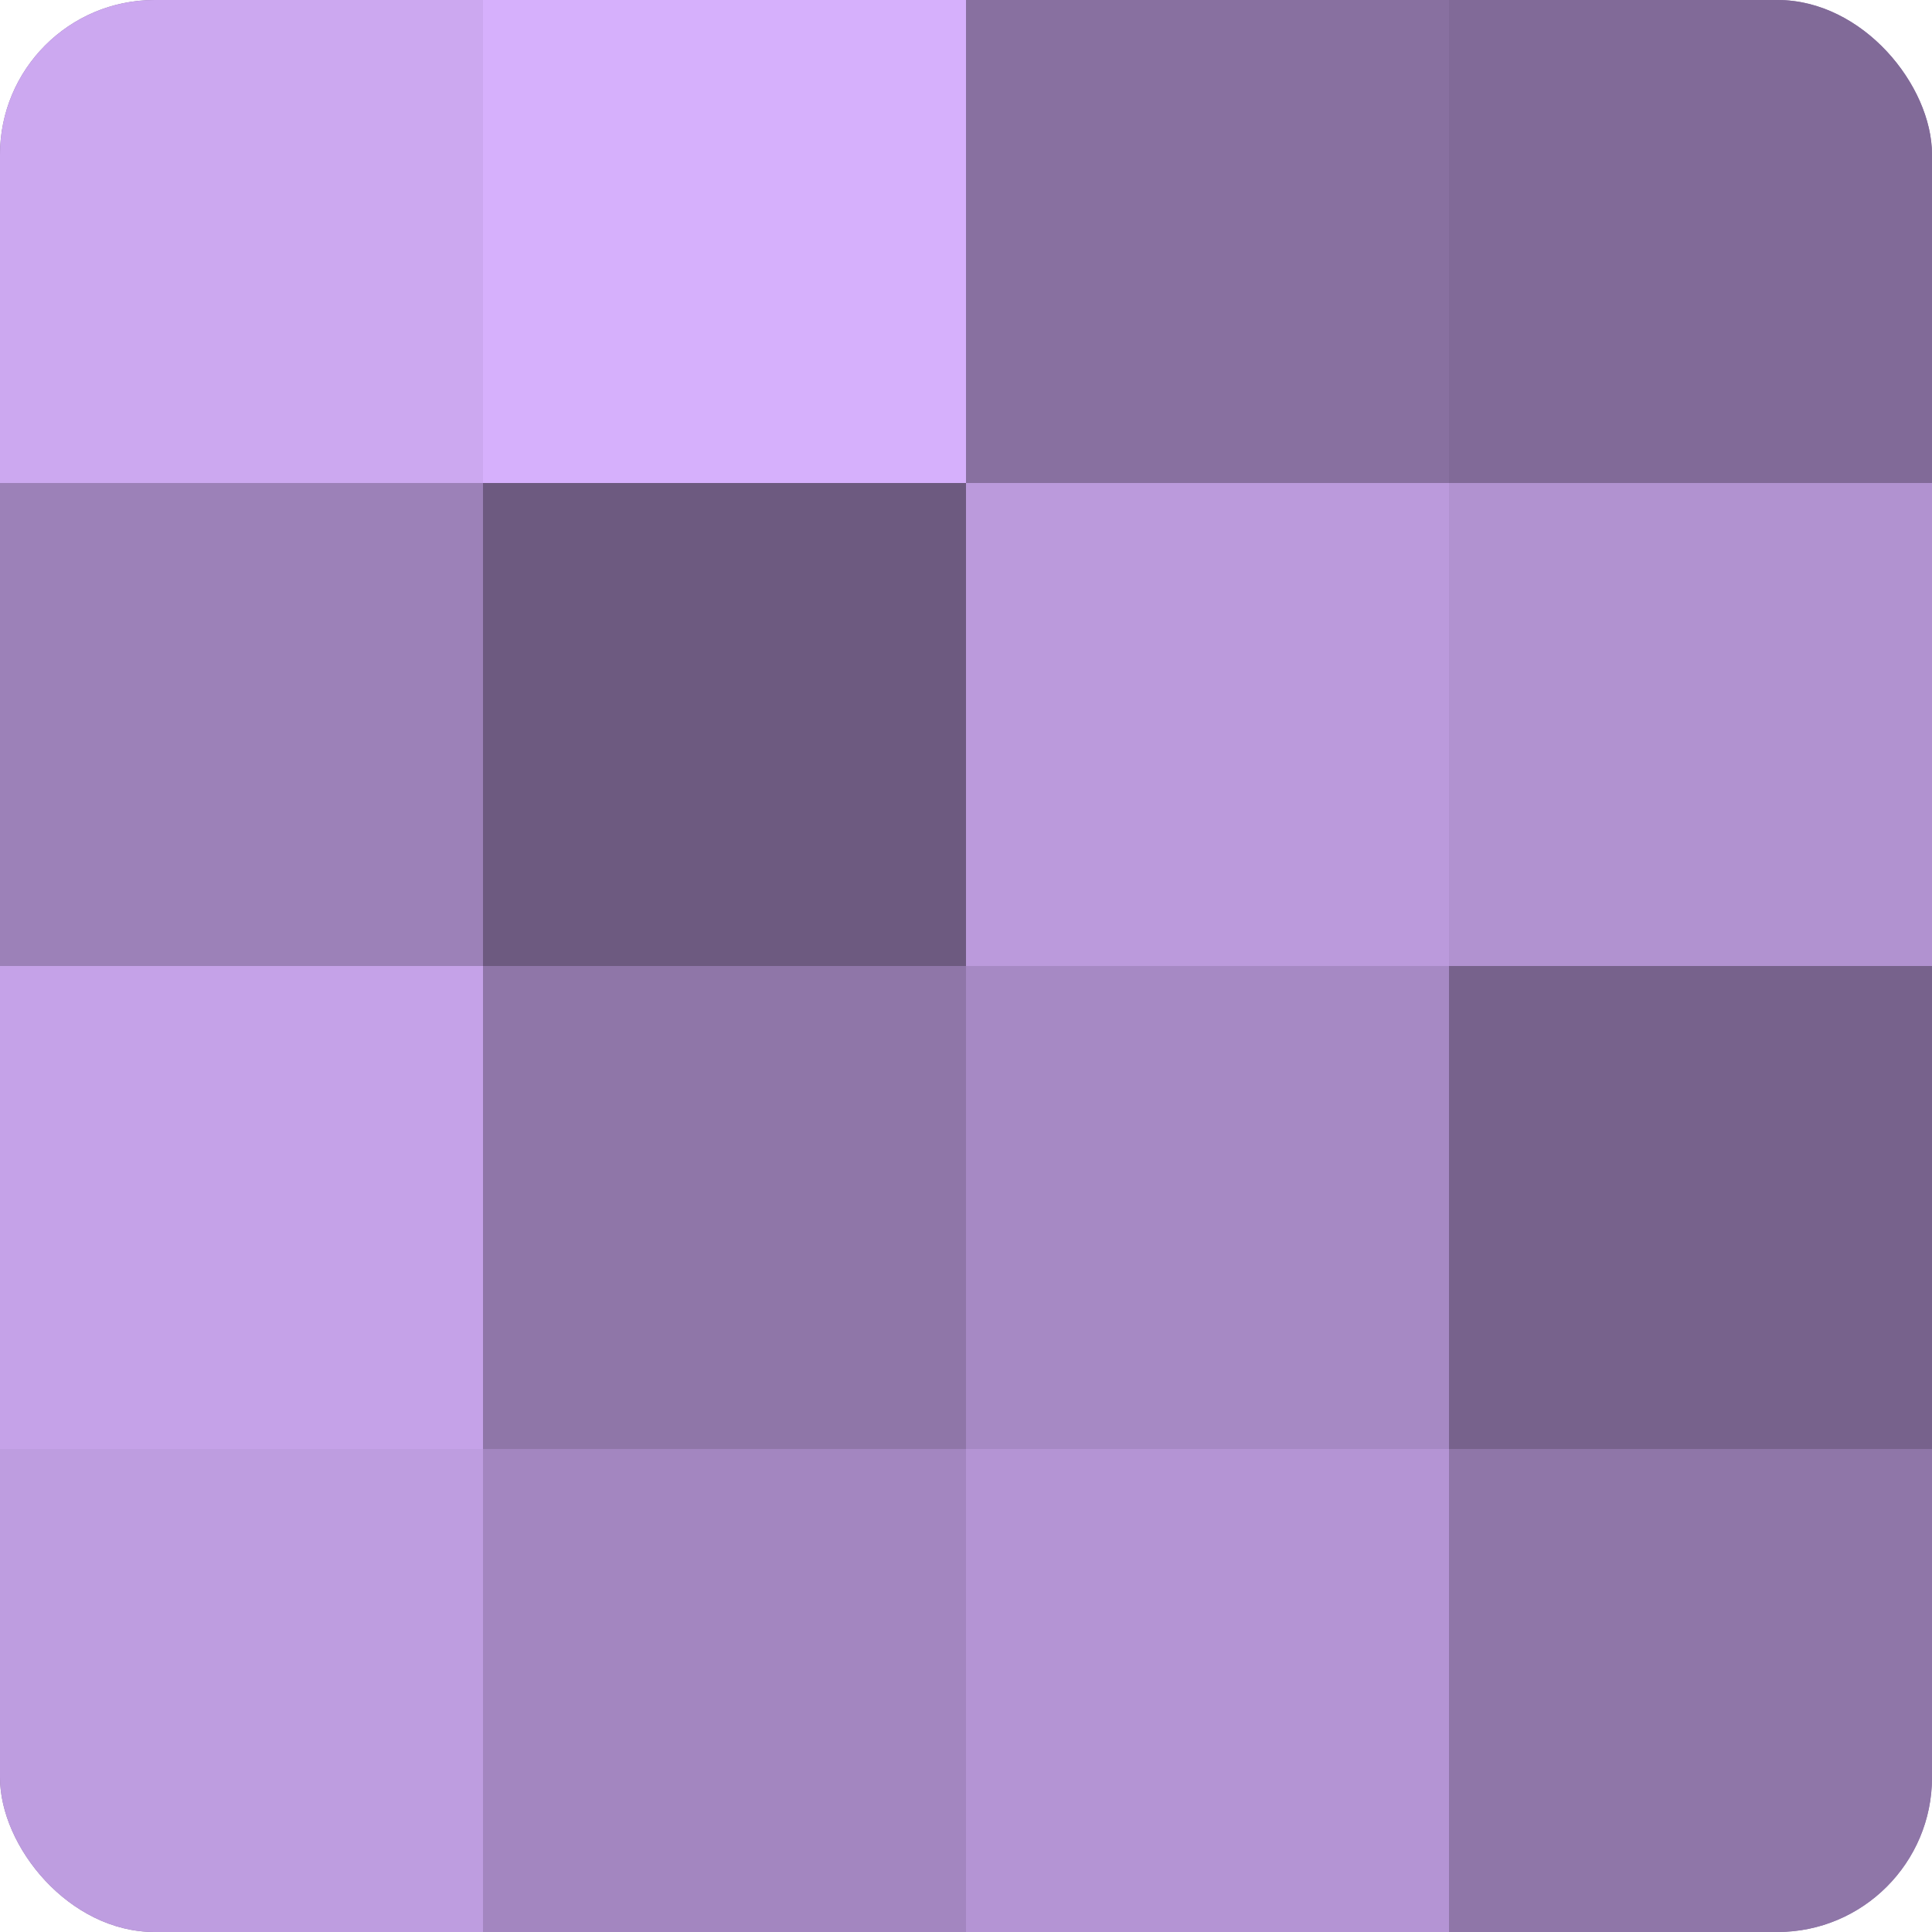 <?xml version="1.0" encoding="UTF-8"?>
<svg xmlns="http://www.w3.org/2000/svg" width="60" height="60" viewBox="0 0 100 100" preserveAspectRatio="xMidYMid meet"><defs><clipPath id="c" width="100" height="100"><rect width="100" height="100" rx="8" ry="8"/></clipPath></defs><g clip-path="url(#c)"><rect width="100" height="100" fill="#8870a0"/><rect width="25" height="25" fill="#cca8f0"/><rect y="25" width="25" height="25" fill="#9c81b8"/><rect y="50" width="25" height="25" fill="#c5a2e8"/><rect y="75" width="25" height="25" fill="#be9de0"/><rect x="25" width="25" height="25" fill="#d6b0fc"/><rect x="25" y="25" width="25" height="25" fill="#6d5a80"/><rect x="25" y="50" width="25" height="25" fill="#8f76a8"/><rect x="25" y="75" width="25" height="25" fill="#a386c0"/><rect x="50" width="25" height="25" fill="#8870a0"/><rect x="50" y="25" width="25" height="25" fill="#bb9adc"/><rect x="50" y="50" width="25" height="25" fill="#a689c4"/><rect x="50" y="75" width="25" height="25" fill="#b494d4"/><rect x="75" width="25" height="25" fill="#816a98"/><rect x="75" y="25" width="25" height="25" fill="#b192d0"/><rect x="75" y="50" width="25" height="25" fill="#77628c"/><rect x="75" y="75" width="25" height="25" fill="#8f76a8"/></g></svg>
